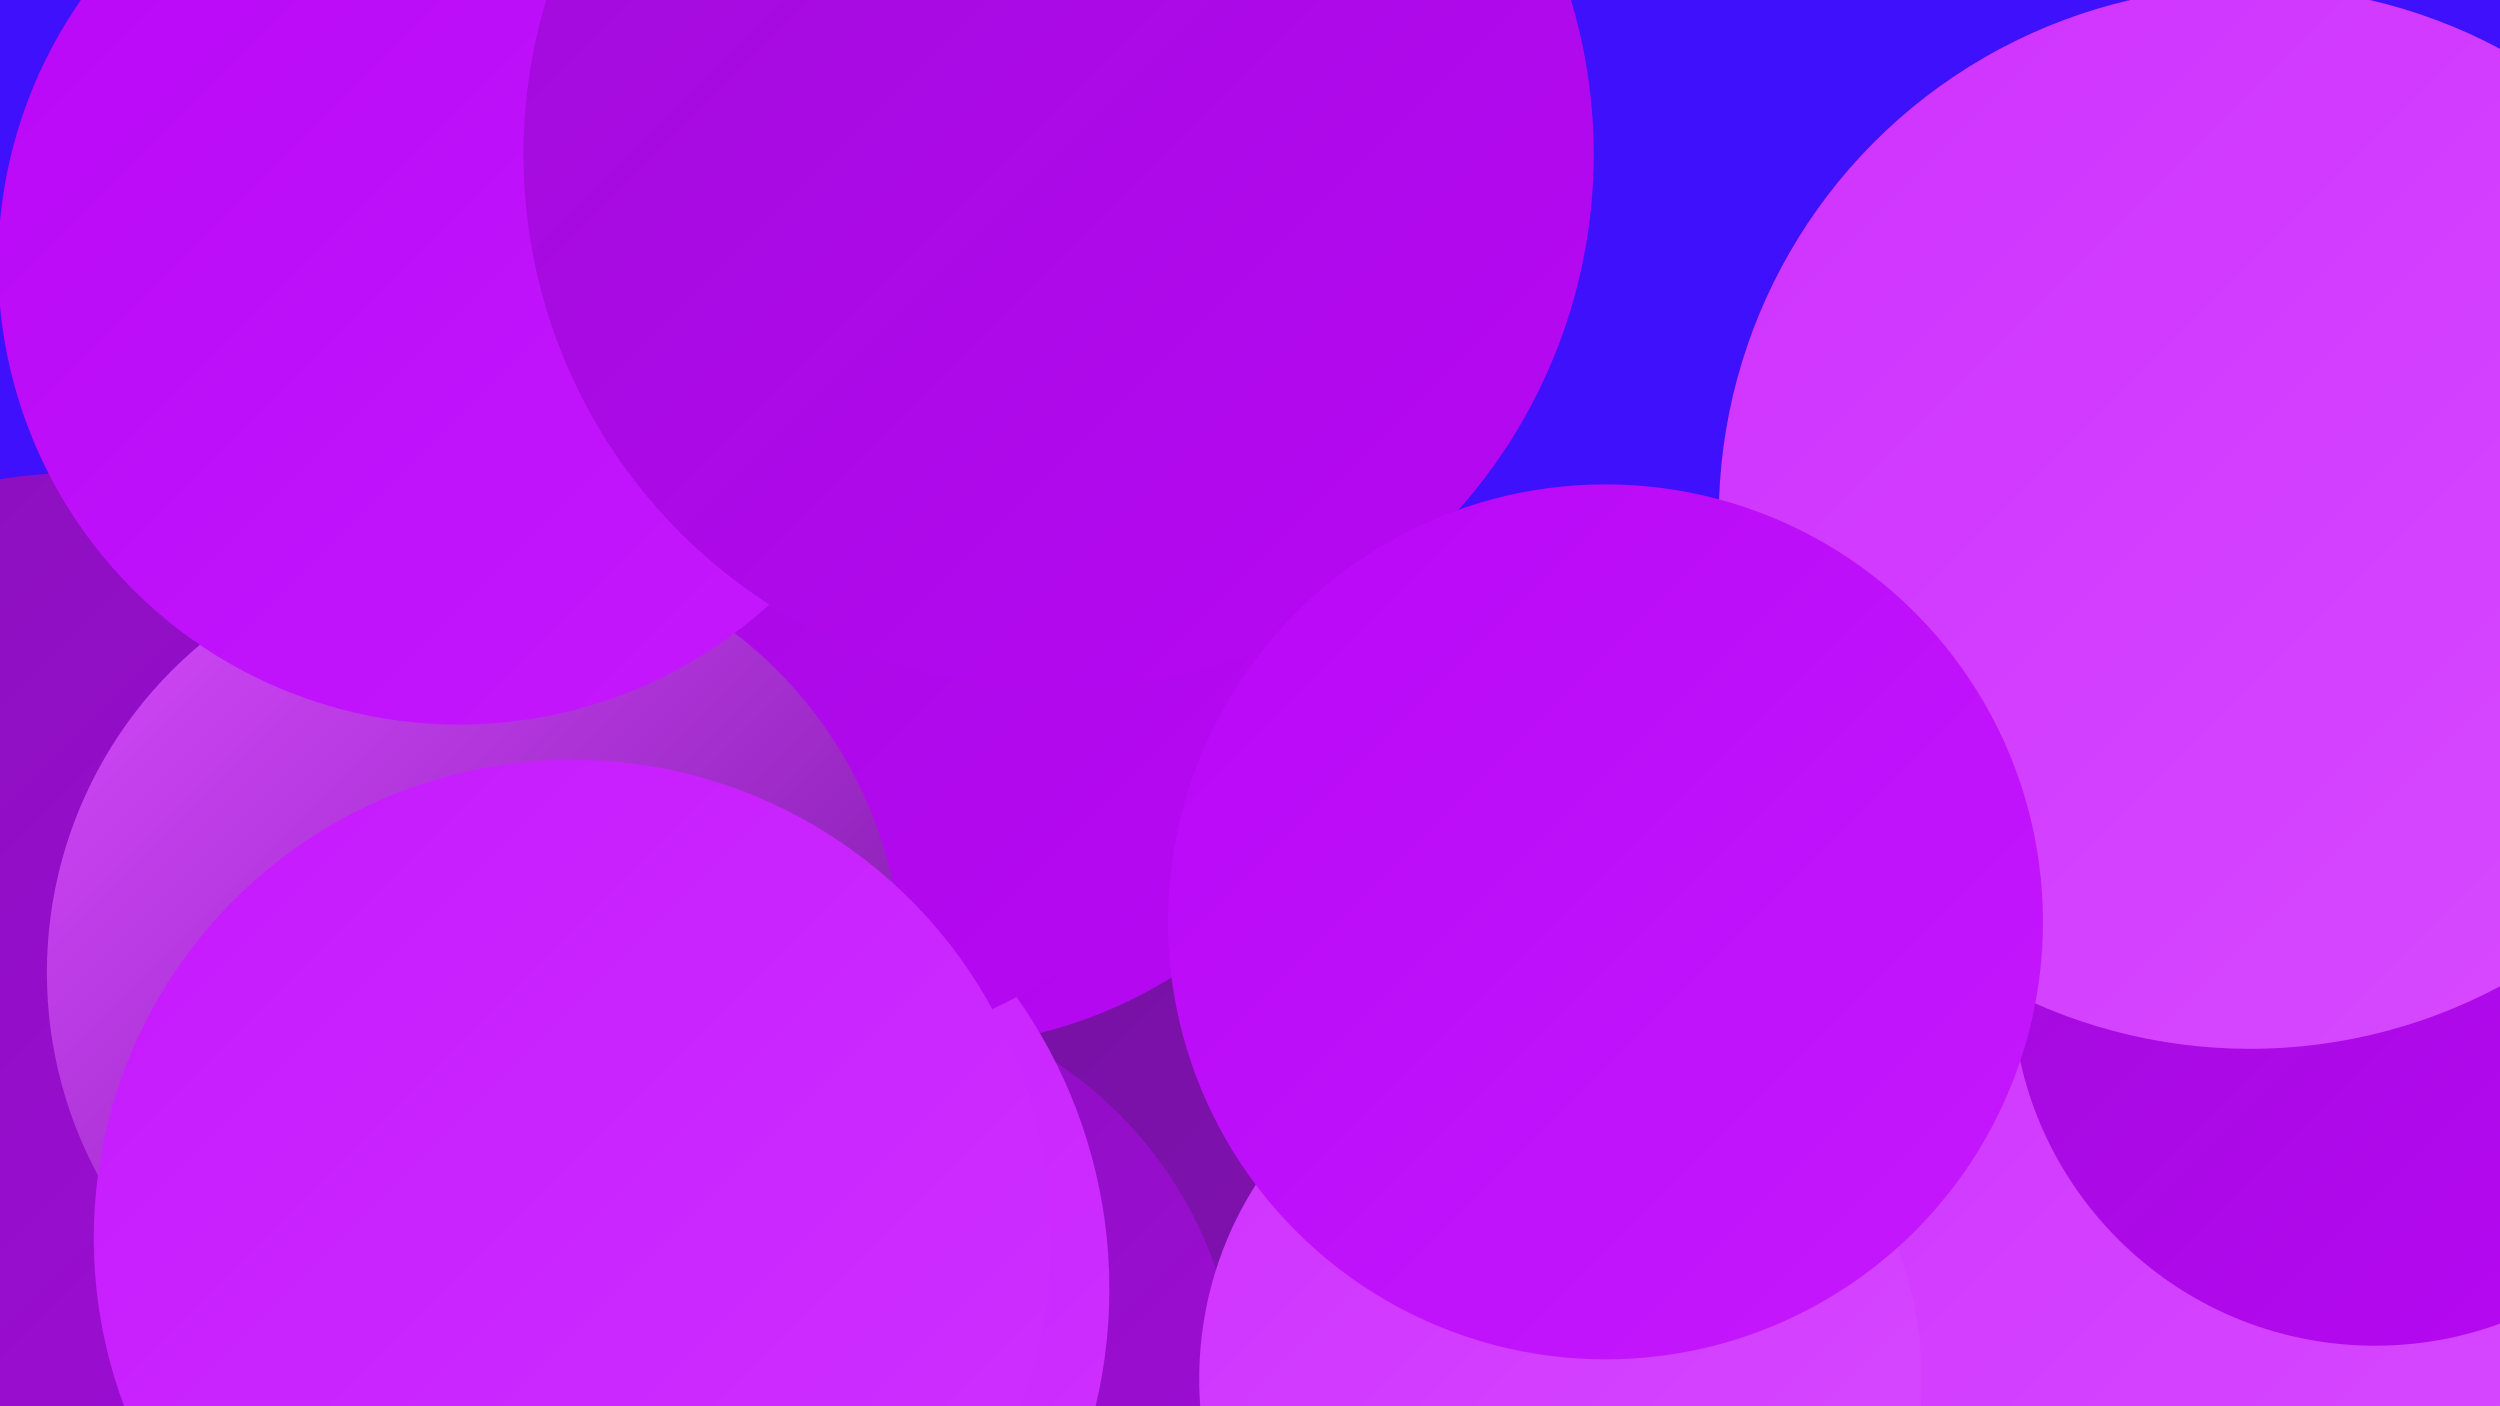 <?xml version="1.0" encoding="UTF-8"?><svg width="1280" height="720" xmlns="http://www.w3.org/2000/svg"><defs><linearGradient id="grad0" x1="0%" y1="0%" x2="100%" y2="100%"><stop offset="0%" style="stop-color:#74129f;stop-opacity:1" /><stop offset="100%" style="stop-color:#8910bb;stop-opacity:1" /></linearGradient><linearGradient id="grad1" x1="0%" y1="0%" x2="100%" y2="100%"><stop offset="0%" style="stop-color:#8910bb;stop-opacity:1" /><stop offset="100%" style="stop-color:#a00cd8;stop-opacity:1" /></linearGradient><linearGradient id="grad2" x1="0%" y1="0%" x2="100%" y2="100%"><stop offset="0%" style="stop-color:#a00cd8;stop-opacity:1" /><stop offset="100%" style="stop-color:#b807f6;stop-opacity:1" /></linearGradient><linearGradient id="grad3" x1="0%" y1="0%" x2="100%" y2="100%"><stop offset="0%" style="stop-color:#b807f6;stop-opacity:1" /><stop offset="100%" style="stop-color:#c519fe;stop-opacity:1" /></linearGradient><linearGradient id="grad4" x1="0%" y1="0%" x2="100%" y2="100%"><stop offset="0%" style="stop-color:#c519fe;stop-opacity:1" /><stop offset="100%" style="stop-color:#cf32ff;stop-opacity:1" /></linearGradient><linearGradient id="grad5" x1="0%" y1="0%" x2="100%" y2="100%"><stop offset="0%" style="stop-color:#cf32ff;stop-opacity:1" /><stop offset="100%" style="stop-color:#d74bff;stop-opacity:1" /></linearGradient><linearGradient id="grad6" x1="0%" y1="0%" x2="100%" y2="100%"><stop offset="0%" style="stop-color:#d74bff;stop-opacity:1" /><stop offset="100%" style="stop-color:#74129f;stop-opacity:1" /></linearGradient></defs><rect width="1280" height="720" fill="#3e10fb" /><circle cx="599" cy="670" r="206" fill="url(#grad0)" /><circle cx="976" cy="486" r="245" fill="url(#grad0)" /><circle cx="1280" cy="578" r="212" fill="url(#grad2)" /><circle cx="425" cy="718" r="209" fill="url(#grad1)" /><circle cx="475" cy="299" r="237" fill="url(#grad2)" /><circle cx="383" cy="282" r="260" fill="url(#grad4)" /><circle cx="1159" cy="222" r="200" fill="url(#grad0)" /><circle cx="1110" cy="599" r="259" fill="url(#grad5)" /><circle cx="309" cy="660" r="259" fill="url(#grad4)" /><circle cx="188" cy="595" r="257" fill="url(#grad4)" /><circle cx="401" cy="283" r="257" fill="url(#grad2)" /><circle cx="42" cy="507" r="265" fill="url(#grad1)" /><circle cx="243" cy="498" r="219" fill="url(#grad6)" /><circle cx="293" cy="634" r="245" fill="url(#grad4)" /><circle cx="235" cy="135" r="236" fill="url(#grad3)" /><circle cx="799" cy="706" r="185" fill="url(#grad5)" /><circle cx="1216" cy="503" r="186" fill="url(#grad2)" /><circle cx="1152" cy="265" r="272" fill="url(#grad5)" /><circle cx="542" cy="79" r="274" fill="url(#grad2)" /><circle cx="822" cy="472" r="224" fill="url(#grad3)" /></svg>